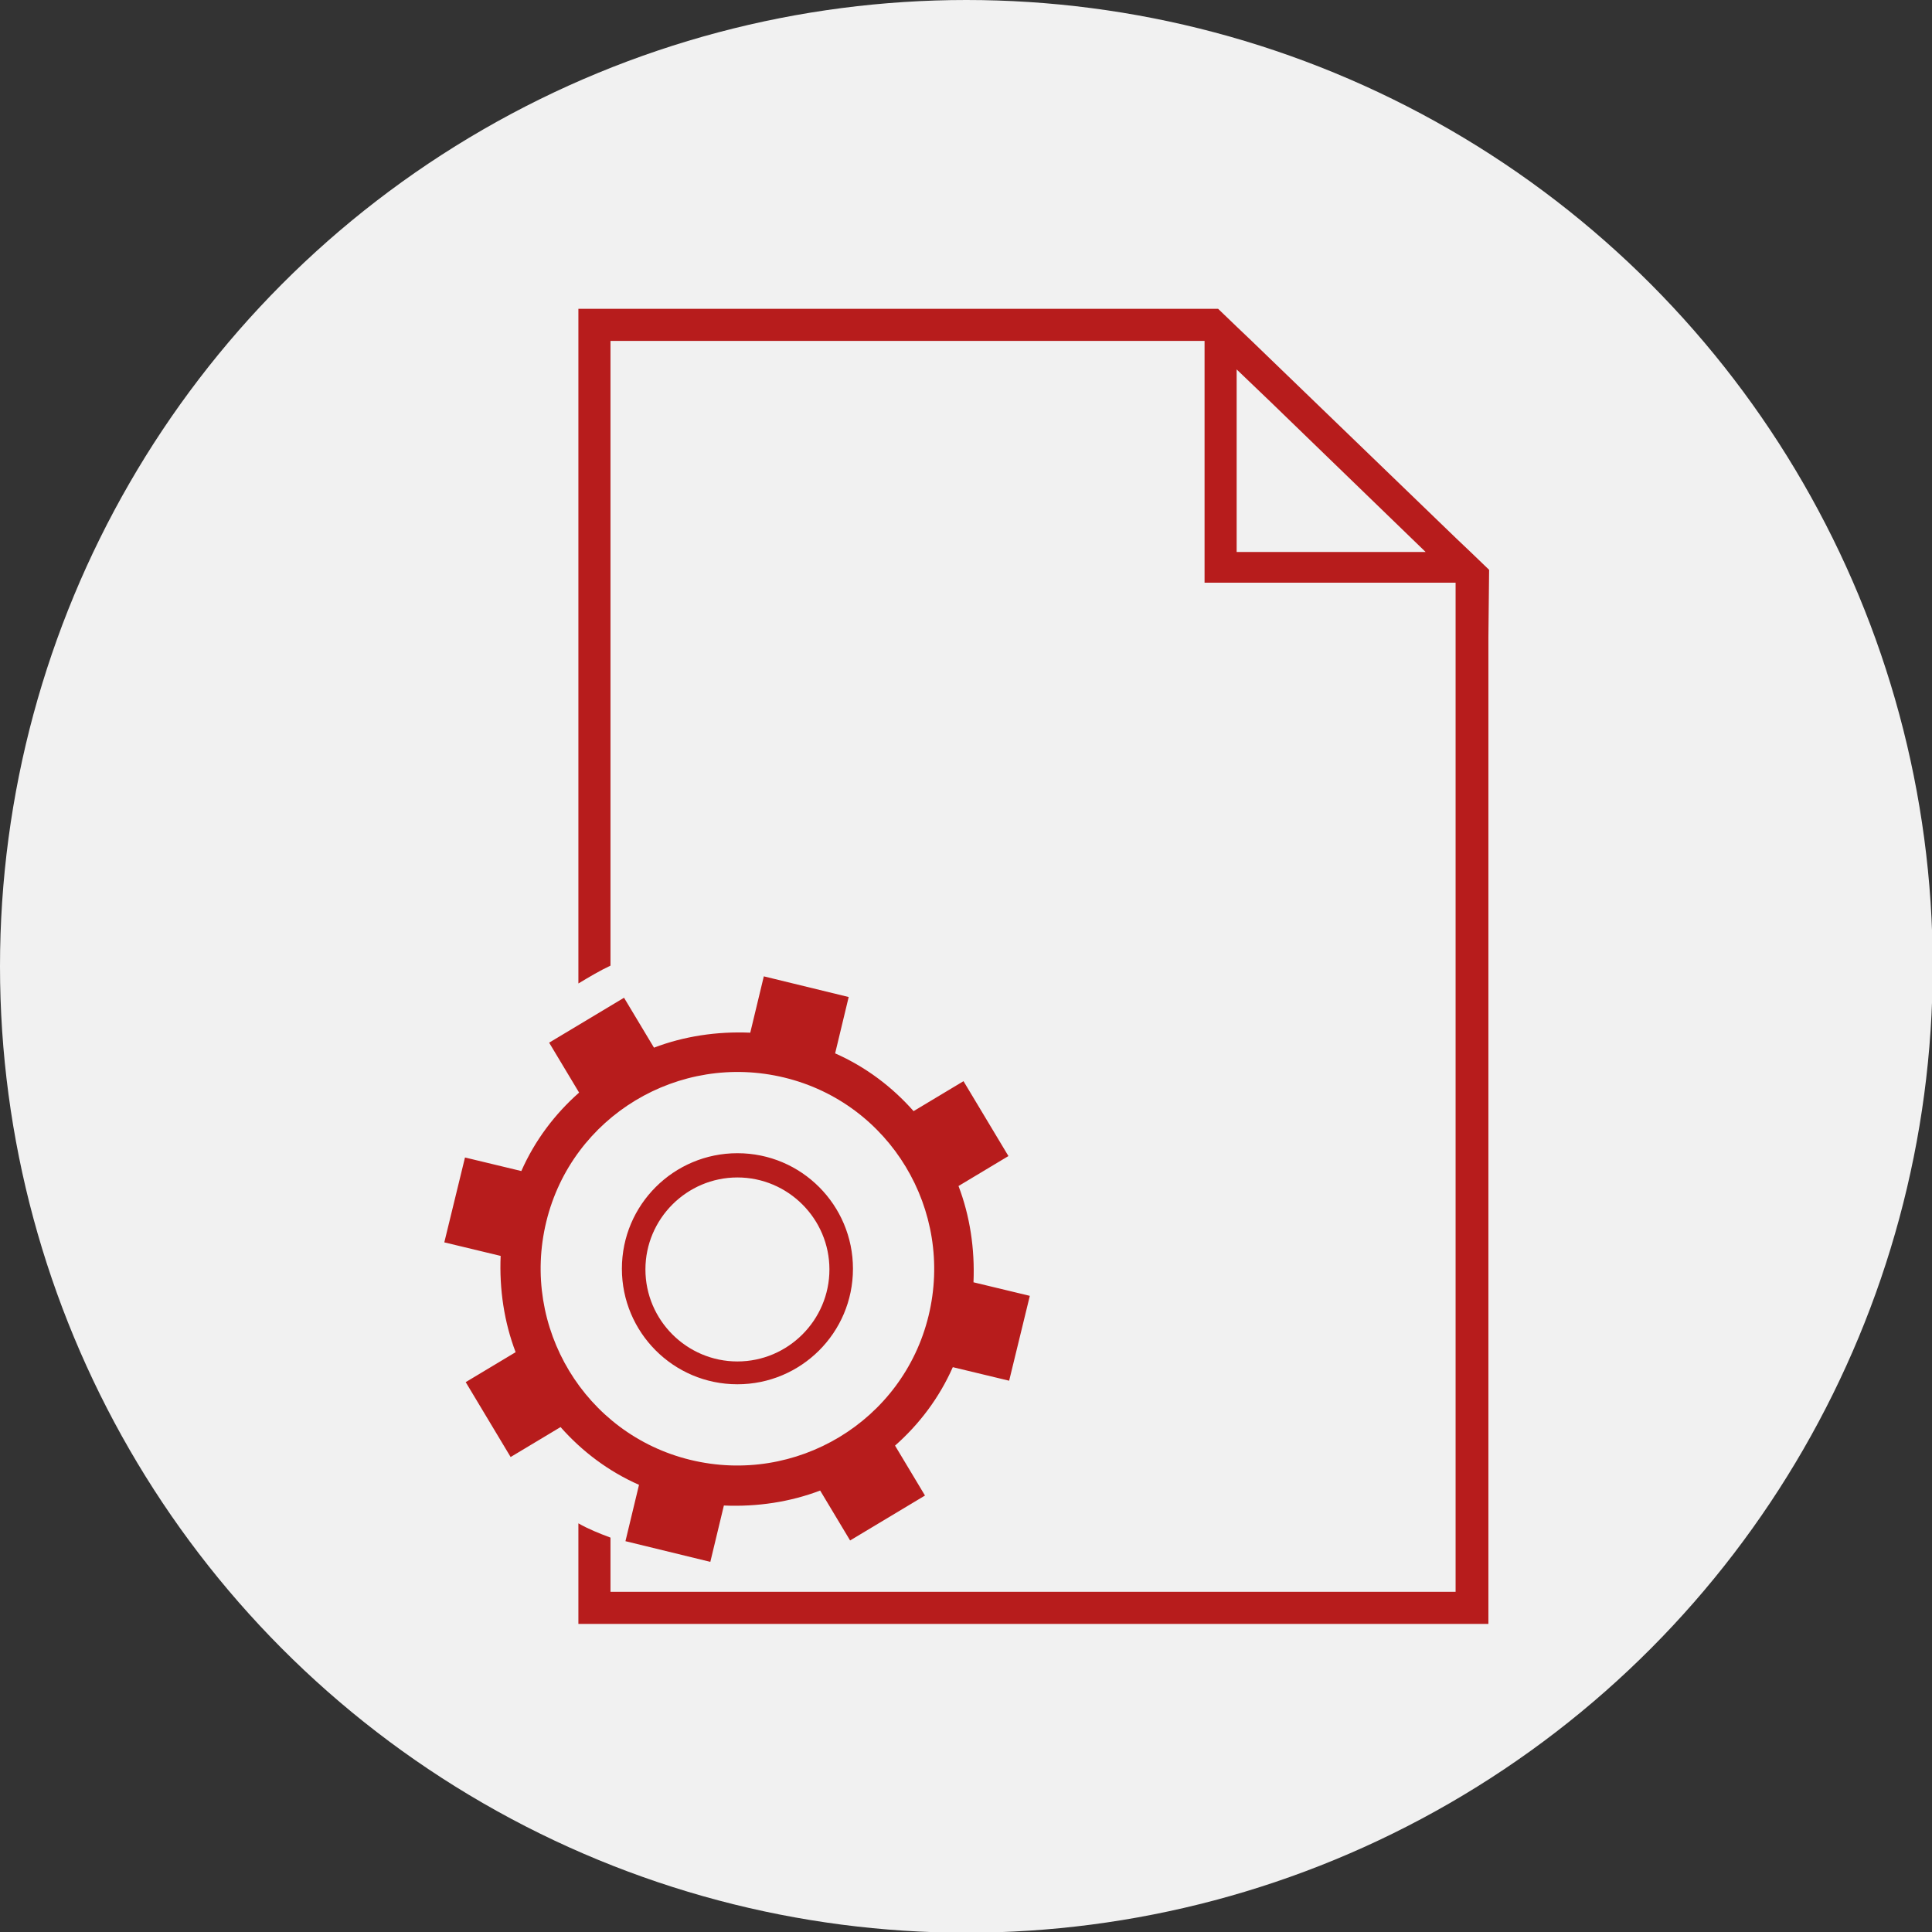 <?xml version="1.0" encoding="UTF-8"?>
<!DOCTYPE svg PUBLIC "-//W3C//DTD SVG 1.1//EN" "http://www.w3.org/Graphics/SVG/1.1/DTD/svg11.dtd">
<!-- Creator: CorelDRAW X5 -->
<svg xmlns="http://www.w3.org/2000/svg" xml:space="preserve" width="27.093mm" height="27.093mm" style="shape-rendering:geometricPrecision; text-rendering:geometricPrecision; image-rendering:optimizeQuality; fill-rule:evenodd; clip-rule:evenodd"
viewBox="0 0 2709 2709"
 xmlns:xlink="http://www.w3.org/1999/xlink">
 <rect x="0" y="0" width="2709" height="2709" fill="#333333" stroke="none"/>
 <defs>
  <style type="text/css">
   <![CDATA[
    .fil1 {fill:#B71C1C}
    .fil0 {fill:#F1F1F1}
   ]]>
  </style>
 </defs>
 <g id="Warstwa_x0020_1">
  <g id="_346032392">
   <circle class="fil0" cx="1355" cy="1355" r="1355"/>
   <path class="fil1" d="M1171 1477c43,19 80,47 110,81l70 -42 63 105 -70 42c16,42 23,88 21,135l79 19 -29 119 -79 -19c-19,43 -47,80 -81,110l42 70 -105 63 -42 -70c-42,16 -88,23 -135,21l-19 79 -119 -29 19 -79c-43,-19 -80,-47 -110,-81l-70 42 -63 -105 70 -42c-16,-42 -23,-88 -21,-135l-79 -19 29 -119 79 19c19,-43 47,-80 81,-110l-42 -70 105 -63 42 70c42,-16 88,-23 135,-21l19 -79 119 29 -19 79zm-71 34c148,36 238,186 202,334 -36,148 -186,238 -334,202 -148,-36 -238,-186 -202,-334 36,-148 186,-238 334,-202zm-66 106c90,0 162,73 162,162 0,90 -73,162 -162,162 -90,0 -162,-73 -162,-162 0,-90 73,-162 162,-162zm0 34c71,0 129,58 129,129 0,71 -58,129 -129,129 -71,0 -129,-58 -129,-129 0,-71 58,-129 129,-129zm-178 -298l0 -875 833 0 0 339 352 0 0 1415 -1185 0 0 -76c-16,-6 -31,-12 -45,-20l0 141 1276 0 0 -1384 1 -94 -26 -25 -20 -19 -287 -277 -21 -20 -26 -25 -10 0 -182 0 -705 0 0 946c15,-9 30,-18 45,-25zm878 -579l0 -256 47 45 218 211 -265 0z"/>
  </g>
 </g>
</svg>

